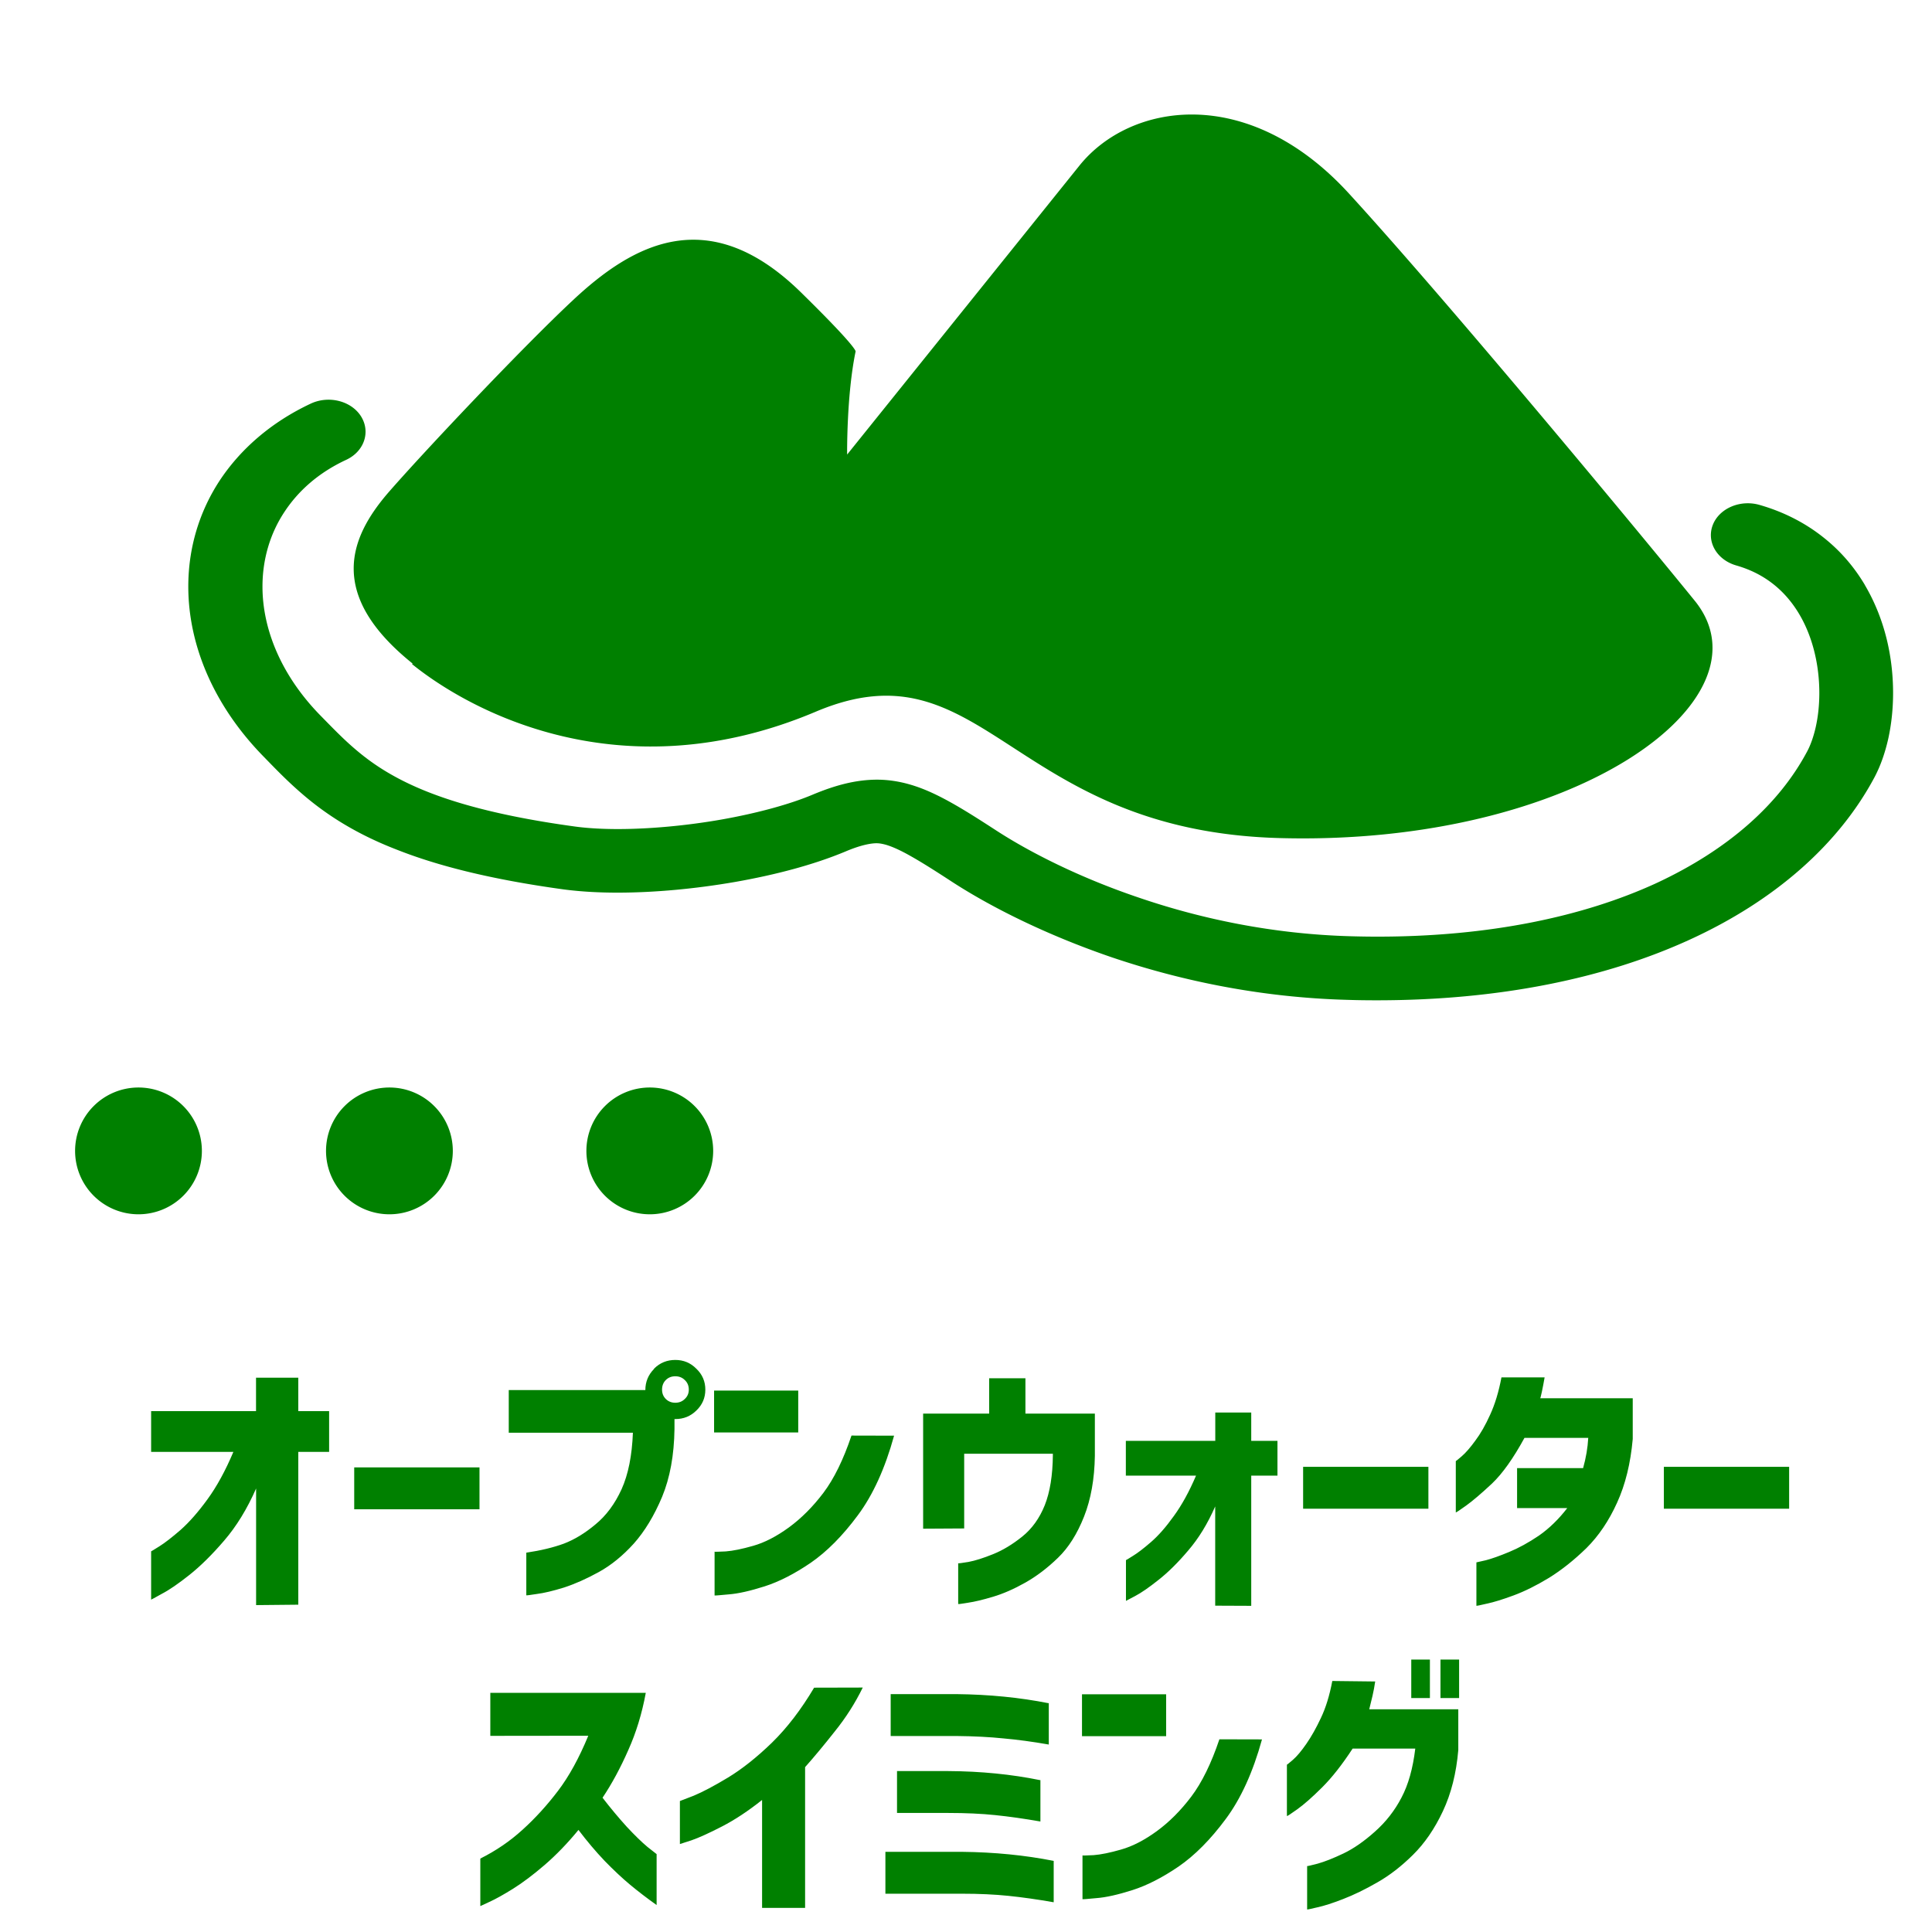 <?xml version="1.0" encoding="UTF-8"?>
<svg id="ows" width="256" height="256" fill="green" version="1.1" viewBox="0 0 512 512" xmlns="http://www.w3.org/2000/svg"><path id="circle10" d="m189 305a16.8 16.8 0 0 1-16.8 16.8 16.8 16.8 0 0 1-16.8-16.8 16.8 16.8 0 0 1 16.8-16.8 16.8 16.8 0 0 1 16.8 16.8zm-69 0a16.8 16.8 0 0 1-16.8 16.8 16.8 16.8 0 0 1-16.8-16.8 16.8 16.8 0 0 1 16.8-16.8 16.8 16.8 0 0 1 16.8 16.8zm-66.5 0a16.8 16.8 0 0 1-16.8 16.8 16.8 16.8 0 0 1-16.8-16.8 16.8 16.8 0 0 1 16.8-16.8 16.8 16.8 0 0 1 16.8 16.8zm55.7-129c15.6 12.6 55.7 34.3 107 12.6 44.7-18.9 51.4 31.6 123 33.5 78.2 2.1 131-36.7 110-62.8-12.8-15.8-64.8-78.6-91.7-108-26.8-29.3-58.1-24.1-71.5-7.34-8.59 10.7-61.5 76.5-61.5 76.5s-0.186-15.6 2.24-27.3c0 0 0.803-0.687-14.5-15.7-24.6-24.1-44.7-12.6-60.4 2.09-13.6 12.7-40.2 40.9-49.2 51.3-9.88 11.6-16.1 26.7 6.7 45zm385-21c-2.73-4.59-6.32-8.91-11-12.6-4.63-3.69-10.3-6.7-16.9-8.59-5.13-1.48-10.7 0.91-12.4 5.33s1.06 9.21 6.19 10.7c3.99 1.15 7.16 2.83 9.89 4.99 4.07 3.22 7.15 7.62 9.18 12.7 2.03 5.05 2.98 10.7 2.98 16.1 0 3.18-0.331 6.23-0.911 8.87-0.579 2.65-1.41 4.93-2.25 6.52-7.46 14.1-21 26.2-40.2 35.1-19.2 8.79-44.1 14.1-73.7 14.1-2.32 0-4.63-0.034-6.96-0.1-21-0.554-40.1-4.71-56.2-10.2-16.1-5.43-29.2-12.2-37.7-17.7-5.92-3.84-10.8-6.96-15.7-9.39-2.46-1.21-4.95-2.25-7.63-3-2.67-0.753-5.55-1.21-8.48-1.21-5.71 0.017-11.1 1.51-16.8 3.87-6.34 2.7-15.2 5.07-24.5 6.71-9.3 1.63-19.1 2.51-27.4 2.51-4.22 0-8.06-0.231-11.2-0.653-24-3.27-38-7.97-47.2-12.9-4.63-2.47-8.15-5.02-11.3-7.73-3.17-2.71-5.97-5.63-9.05-8.77-10.5-10.7-15.4-23-15.4-34.2 0-7.16 1.97-13.9 5.69-19.6 3.74-5.76 9.18-10.6 16.5-14 4.76-2.22 6.51-7.36 3.94-11.5-2.58-4.11-8.53-5.63-13.3-3.41-10.6 4.96-18.8 12.2-24.3 20.6-5.47 8.44-8.19 18-8.19 27.9 0 15.4 6.66 31.5 20 45.1 2.98 3.06 6.19 6.42 10.2 9.86 6 5.18 13.8 10.4 24.9 14.7 11 4.37 25.2 7.96 44.4 10.6 4.43 0.578 9.21 0.851 14.2 0.851 9.89 0 20.8-1.02 31.3-2.85 10.5-1.85 20.7-4.51 29.2-8.07 4-1.7 6.71-2.17 8.17-2.17 0.67 0 1.37 0.1 2.4 0.372 1.54 0.431 3.78 1.38 6.72 3.06 2.94 1.65 6.55 3.94 10.9 6.78 10 6.49 24.5 13.9 42.3 20 17.9 6.06 39.2 10.7 62.8 11.3 2.55 0.083 5.07 0.108 7.57 0.108 32.3-9e-3 60.4-5.78 82.9-16.1 22.5-10.3 39.4-25.2 48.9-43 1.67-3.16 2.86-6.67 3.69-10.4 0.81-3.76 1.24-7.79 1.24-12-0.016-9.3-2.08-19.4-7.51-28.6z"/><path id="path3" d="m374 450v-10.2h4.94v10.2zm7.74 0v-10.2h4.94v10.2zm-17.3-4.39q-0.287 1.98-0.717 3.83-0.43 1.85-0.86 3.54h23.6v10.8q-0.789 9.21-4.08 16.2-3.29 7.01-7.96 11.6-4.59 4.54-9.46 7.3-4.8 2.76-9.03 4.39-4.16 1.62-6.81 2.19-2.66 0.638-2.72 0.566v-11.5q0.072 0.071 2.79-0.638 2.79-0.78 6.81-2.69 4.02-1.91 8.38-5.81 4.37-3.89 7.02-9 2.72-5.11 3.66-13h-16.6q-4.16 6.38-8.1 10.3t-6.6 5.81q-2.58 1.85-2.72 1.77v-13.6q0.072 0 1.57-1.28 1.57-1.35 3.58-4.25 2.01-2.9 3.87-6.88 1.93-4.04 3.01-9.78zm-77.7 14.5v-11.1h22.3v11.1zm47.7 0.85q-3.58 13-9.61 21.1-6.03 8.14-12.5 12.6-6.45 4.39-12.2 6.23-5.8 1.85-9.53 2.13-3.66 0.354-3.73 0.284v-11.6q0.072 0.071 2.94-0.071 2.87-0.213 7.31-1.49 4.52-1.28 9.46-4.88 4.94-3.62 9.11-9.13 4.23-5.6 7.46-15.2zm-56.5-9.64v11q-6.45-1.13-12-1.62-5.45-0.566-12.4-0.638h-17.5v-11.1h17.5q12.9 0.141 24.3 2.4zm-2.22 20.4v11q-6.45-1.13-12-1.7-5.45-0.566-12.4-0.566h-13.6v-11.1h13.6q12.9 0.071 24.3 2.4zm3.52 21.4v11q-6.45-1.13-12-1.7-5.45-0.566-12.3-0.566h-20.3v-11.1h20.3q12.9 0.141 24.3 2.4zm-50.6-45.9q-3.01 6.16-7.39 11.6-4.3 5.45-7.89 9.49v37.3h-11.4v-28.6q-5.52 4.39-10.6 7.01-5.09 2.63-8.1 3.68-3.01 0.992-3.08 0.992v-11.4q0.072 0 3.66-1.41 3.58-1.49 9.11-4.82 5.59-3.4 11.6-9.21 6.03-5.89 11.2-14.6zm-98.7 12.8v-11.4h41.2q-1.51 8.22-4.65 15.2-3.08 7.01-6.81 12.6 3.23 4.18 6.38 7.65 3.23 3.47 5.52 5.38 2.37 1.85 2.43 1.91v13.5q-3.87-2.76-7.02-5.38-3.16-2.63-6.74-6.31-3.58-3.76-6.95-8.22-4.37 5.32-8.96 9.28-4.52 3.89-8.38 6.31-3.87 2.4-6.24 3.47-2.37 1.13-2.43 1.13v-12.6q6.24-3.12 11.2-7.65 5.02-4.54 9.39-10.3 4.37-5.74 8.02-14.6zm311-60.2v-11.1h33.2v11.1zm-31.6-34.8q-0.358 2.06-0.717 3.76-0.358 1.62-0.43 1.77h24.5v10.8q-0.86 9.7-4.16 16.9-3.23 7.15-8.1 12-4.88 4.75-9.89 7.87-5.02 3.05-9.39 4.67-4.37 1.62-7.1 2.19-2.72 0.638-2.79 0.566v-11.5q0.072 0 2.51-0.566 2.43-0.638 6.16-2.19 3.79-1.56 7.89-4.33 4.08-2.84 7.52-7.3h-13.3v-10.6h17.5q1.15-4.11 1.36-8.01h-16.9q-4.44 8.14-8.6 12.1-4.16 3.89-6.81 5.81-2.66 1.91-2.79 1.85v-13.6q0.072 0 1.57-1.28 1.57-1.35 3.58-4.11 2.08-2.76 3.94-6.88 1.93-4.18 3.01-9.92zm-64 34.8v-11.1h33.2v11.1zm-23.3 25.7v-26.3q-3.01 6.88-7.17 11.7-4.08 4.82-7.89 7.8-3.73 2.97-6.16 4.25-2.37 1.28-2.43 1.28v-10.8q0.072 0 1.86-1.13 1.86-1.13 4.8-3.68 2.94-2.55 6.03-6.88 3.16-4.33 5.88-10.7h-18.6v-9.21h23.7v-7.51h9.53v7.51h6.95v9.21h-6.95v34.5zm-77.4-20.4v-30.5h17.5v-9.36h9.61v9.36h18.4v11.2q-0.143 9.21-2.87 16.1-2.72 6.88-6.89 10.9-4.16 4.04-8.67 6.59-4.52 2.55-8.6 3.76-4.02 1.2-6.53 1.56-2.51 0.425-2.66 0.354v-10.8q0.143 0.071 2.72-0.354 2.66-0.496 6.53-2.06 3.87-1.56 7.74-4.67 3.87-3.12 5.95-8.29 2.08-5.24 2.15-13.3v-0.354h-23.5v19.8zm-55.4-25.5v-11.1h22.3v11.1zm47.7 0.85q-3.58 13-9.61 21.1-6.03 8.14-12.5 12.6-6.45 4.39-12.2 6.23-5.8 1.85-9.53 2.13-3.66 0.354-3.73 0.284v-11.6q0.072 0.071 2.94-0.071 2.87-0.213 7.31-1.49 4.52-1.28 9.46-4.88 4.94-3.62 9.11-9.13 4.23-5.6 7.46-15.2zm-54.4-12.2q0-1.56-1.07-2.55-1-0.992-2.51-0.992-1.51 0-2.51 0.992-1 0.991-1 2.55 0 1.49 1 2.48t2.51 0.992q1.51 0 2.51-0.992 1.07-0.992 1.07-2.48zm-9.17-5.6q2.3-2.27 5.59-2.27t5.59 2.34q2.37 2.27 2.37 5.53 0 3.26-2.37 5.53-2.3 2.27-5.59 2.27-0.143 0-0.215 0v2.63q-0.143 10.4-3.29 18-3.16 7.51-7.52 12.4-4.37 4.82-9.25 7.51-4.88 2.69-9.25 4.11-4.37 1.35-7.17 1.7-2.72 0.425-2.79 0.354v-11.3q5.74-0.85 9.97-2.4 4.23-1.62 8.38-5.11 4.23-3.47 6.89-9.28 2.66-5.89 3.01-15h-32.9v-11.3h36.2q0-3.26 2.3-5.6zm-79.5 37.3v-11.1h33.2v11.1zm-26 25.4v-30.9q-3.58 8.14-8.46 13.8-4.8 5.6-9.25 9.13-4.37 3.47-7.24 4.96-2.79 1.56-2.87 1.56v-12.8q0.072 0 2.22-1.35 2.15-1.35 5.59-4.33 3.44-3.05 7.1-8.08 3.73-5.11 6.89-12.6h-21.8v-10.8h27.8v-8.86h11.2v8.86h8.17v10.8h-8.17v40.5z" /></svg>
